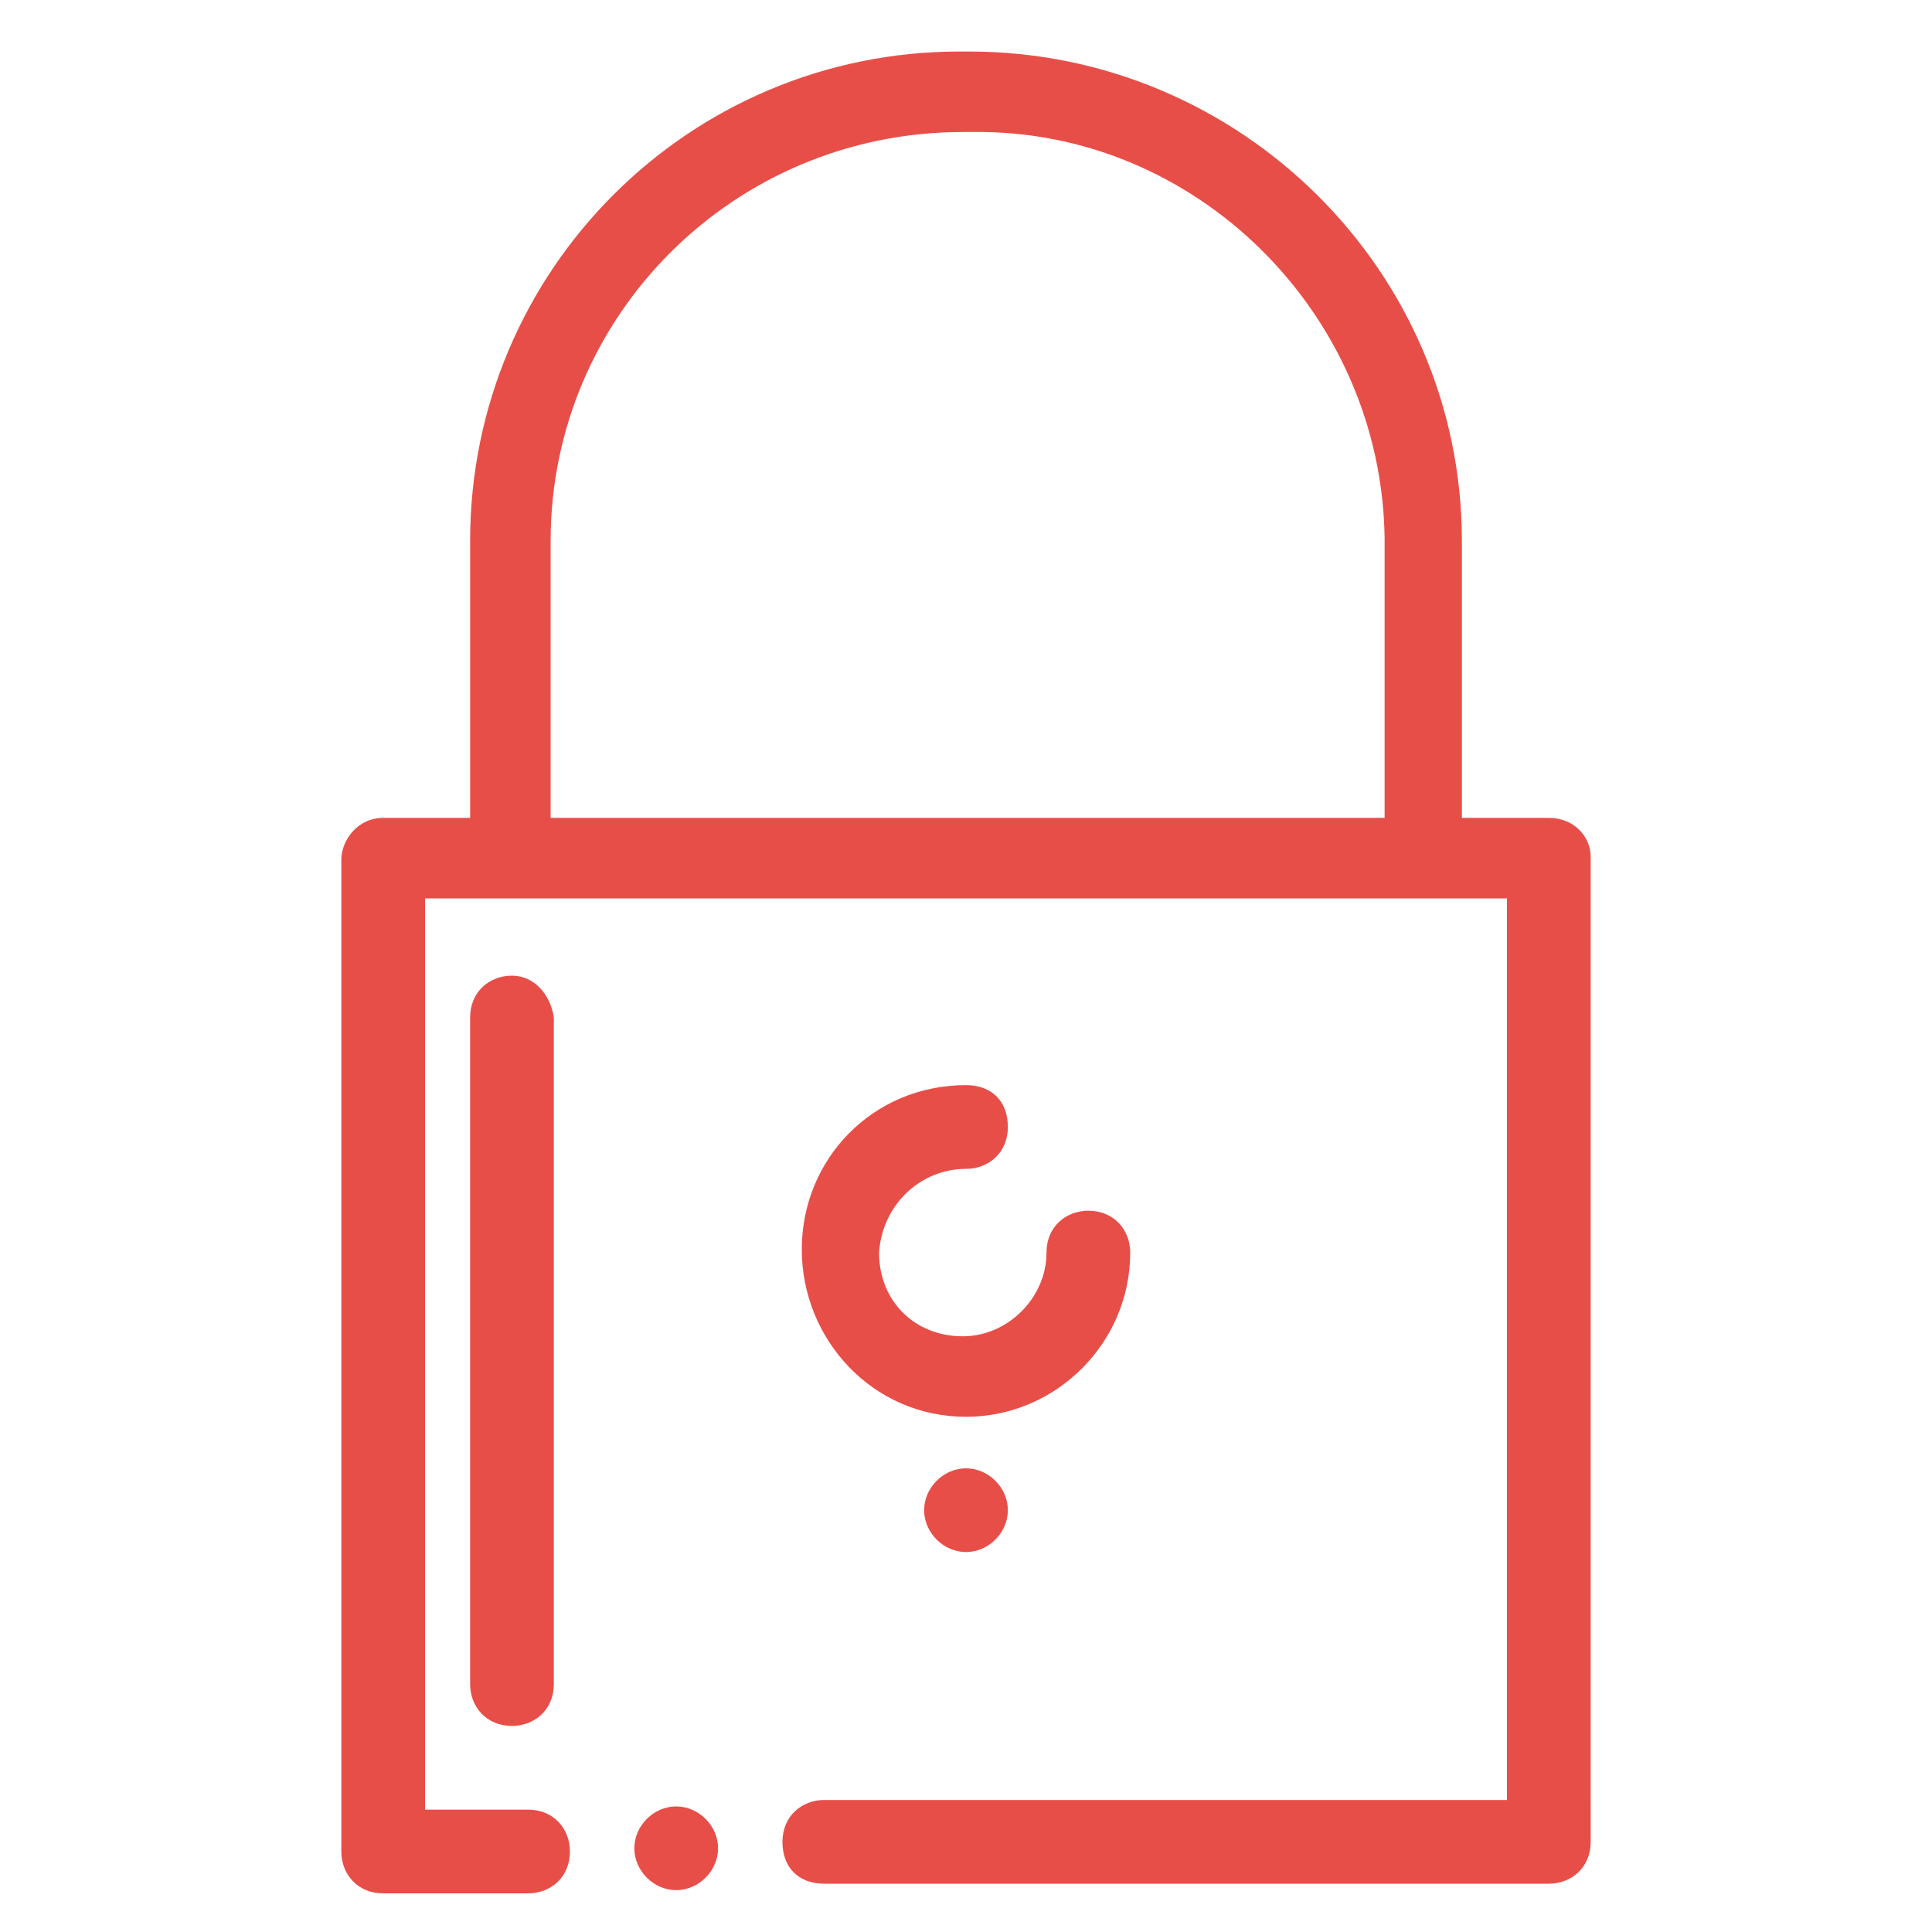 <?xml version="1.0" encoding="utf-8"?> <svg xmlns="http://www.w3.org/2000/svg" xmlns:xlink="http://www.w3.org/1999/xlink" version="1.1" id="landing-pixel-camera-3" x="0px" y="0px" viewBox="0 0 60 60" style="enable-background:new 0 0 60 60;" xml:space="preserve"> <style type="text/css"> .st0{fill:#E84E48;} </style> <path class="st0" d="M15.9,30.3c-0.7,0-1.3,0.5-1.3,1.3v6.5v7.3v6.9c0,0.7,0.5,1.3,1.3,1.3c0.7,0,1.3-0.5,1.3-1.3v-6.5v-7.3v-6.9 C17.1,30.9,16.6,30.3,15.9,30.3z"></path> <g> <path class="st0" d="M48.1,25.4h-2.7v-8.6c0-8.4-6.9-15.2-15.3-15.2h-0.3c-8.4,0-15.2,6.8-15.2,15.2v8.6h-2.7 c-0.8,0-1.3,0.7-1.3,1.3v30.8c0,0.7,0.5,1.3,1.3,1.3c0.1,0,0.2,0,0.3,0l0,0h4.2c0.7,0,1.3-0.5,1.3-1.3c0-0.7-0.5-1.3-1.3-1.3h-3.2 V27.9h33.6v28H25.6c-0.7,0-1.3,0.5-1.3,1.3s0.5,1.3,1.3,1.3h22.5c0.7,0,1.3-0.5,1.3-1.3V26.6C49.4,26,48.9,25.4,48.1,25.4z M43,25.4H17.1v-8.6c0-7,5.7-12.7,12.8-12.7h0.3C37.1,4,42.9,9.7,43,16.7V25.4z"></path> <path class="st0" d="M30,36.3c0.7,0,1.3-0.5,1.3-1.3s-0.5-1.3-1.3-1.3c-2.9,0-5.1,2.3-5.1,5.1S27.1,44,30,44c2.8,0,5.1-2.3,5.1-5.1 c0-0.7-0.5-1.3-1.3-1.3c-0.7,0-1.3,0.5-1.3,1.3c0,1.4-1.2,2.6-2.6,2.6c-1.5,0-2.6-1.1-2.6-2.6C27.4,37.4,28.6,36.3,30,36.3z"></path> </g> <path class="st0" d="M31.3,46.9c0,0.7-0.6,1.3-1.3,1.3s-1.3-0.6-1.3-1.3c0-0.7,0.6-1.3,1.3-1.3C30.7,45.6,31.3,46.2,31.3,46.9z"></path> <path class="st0" d="M22.3,57.4c0,0.7-0.6,1.3-1.3,1.3c-0.7,0-1.3-0.6-1.3-1.3c0-0.7,0.6-1.3,1.3-1.3C21.7,56.1,22.3,56.7,22.3,57.4 z"></path> </svg> 